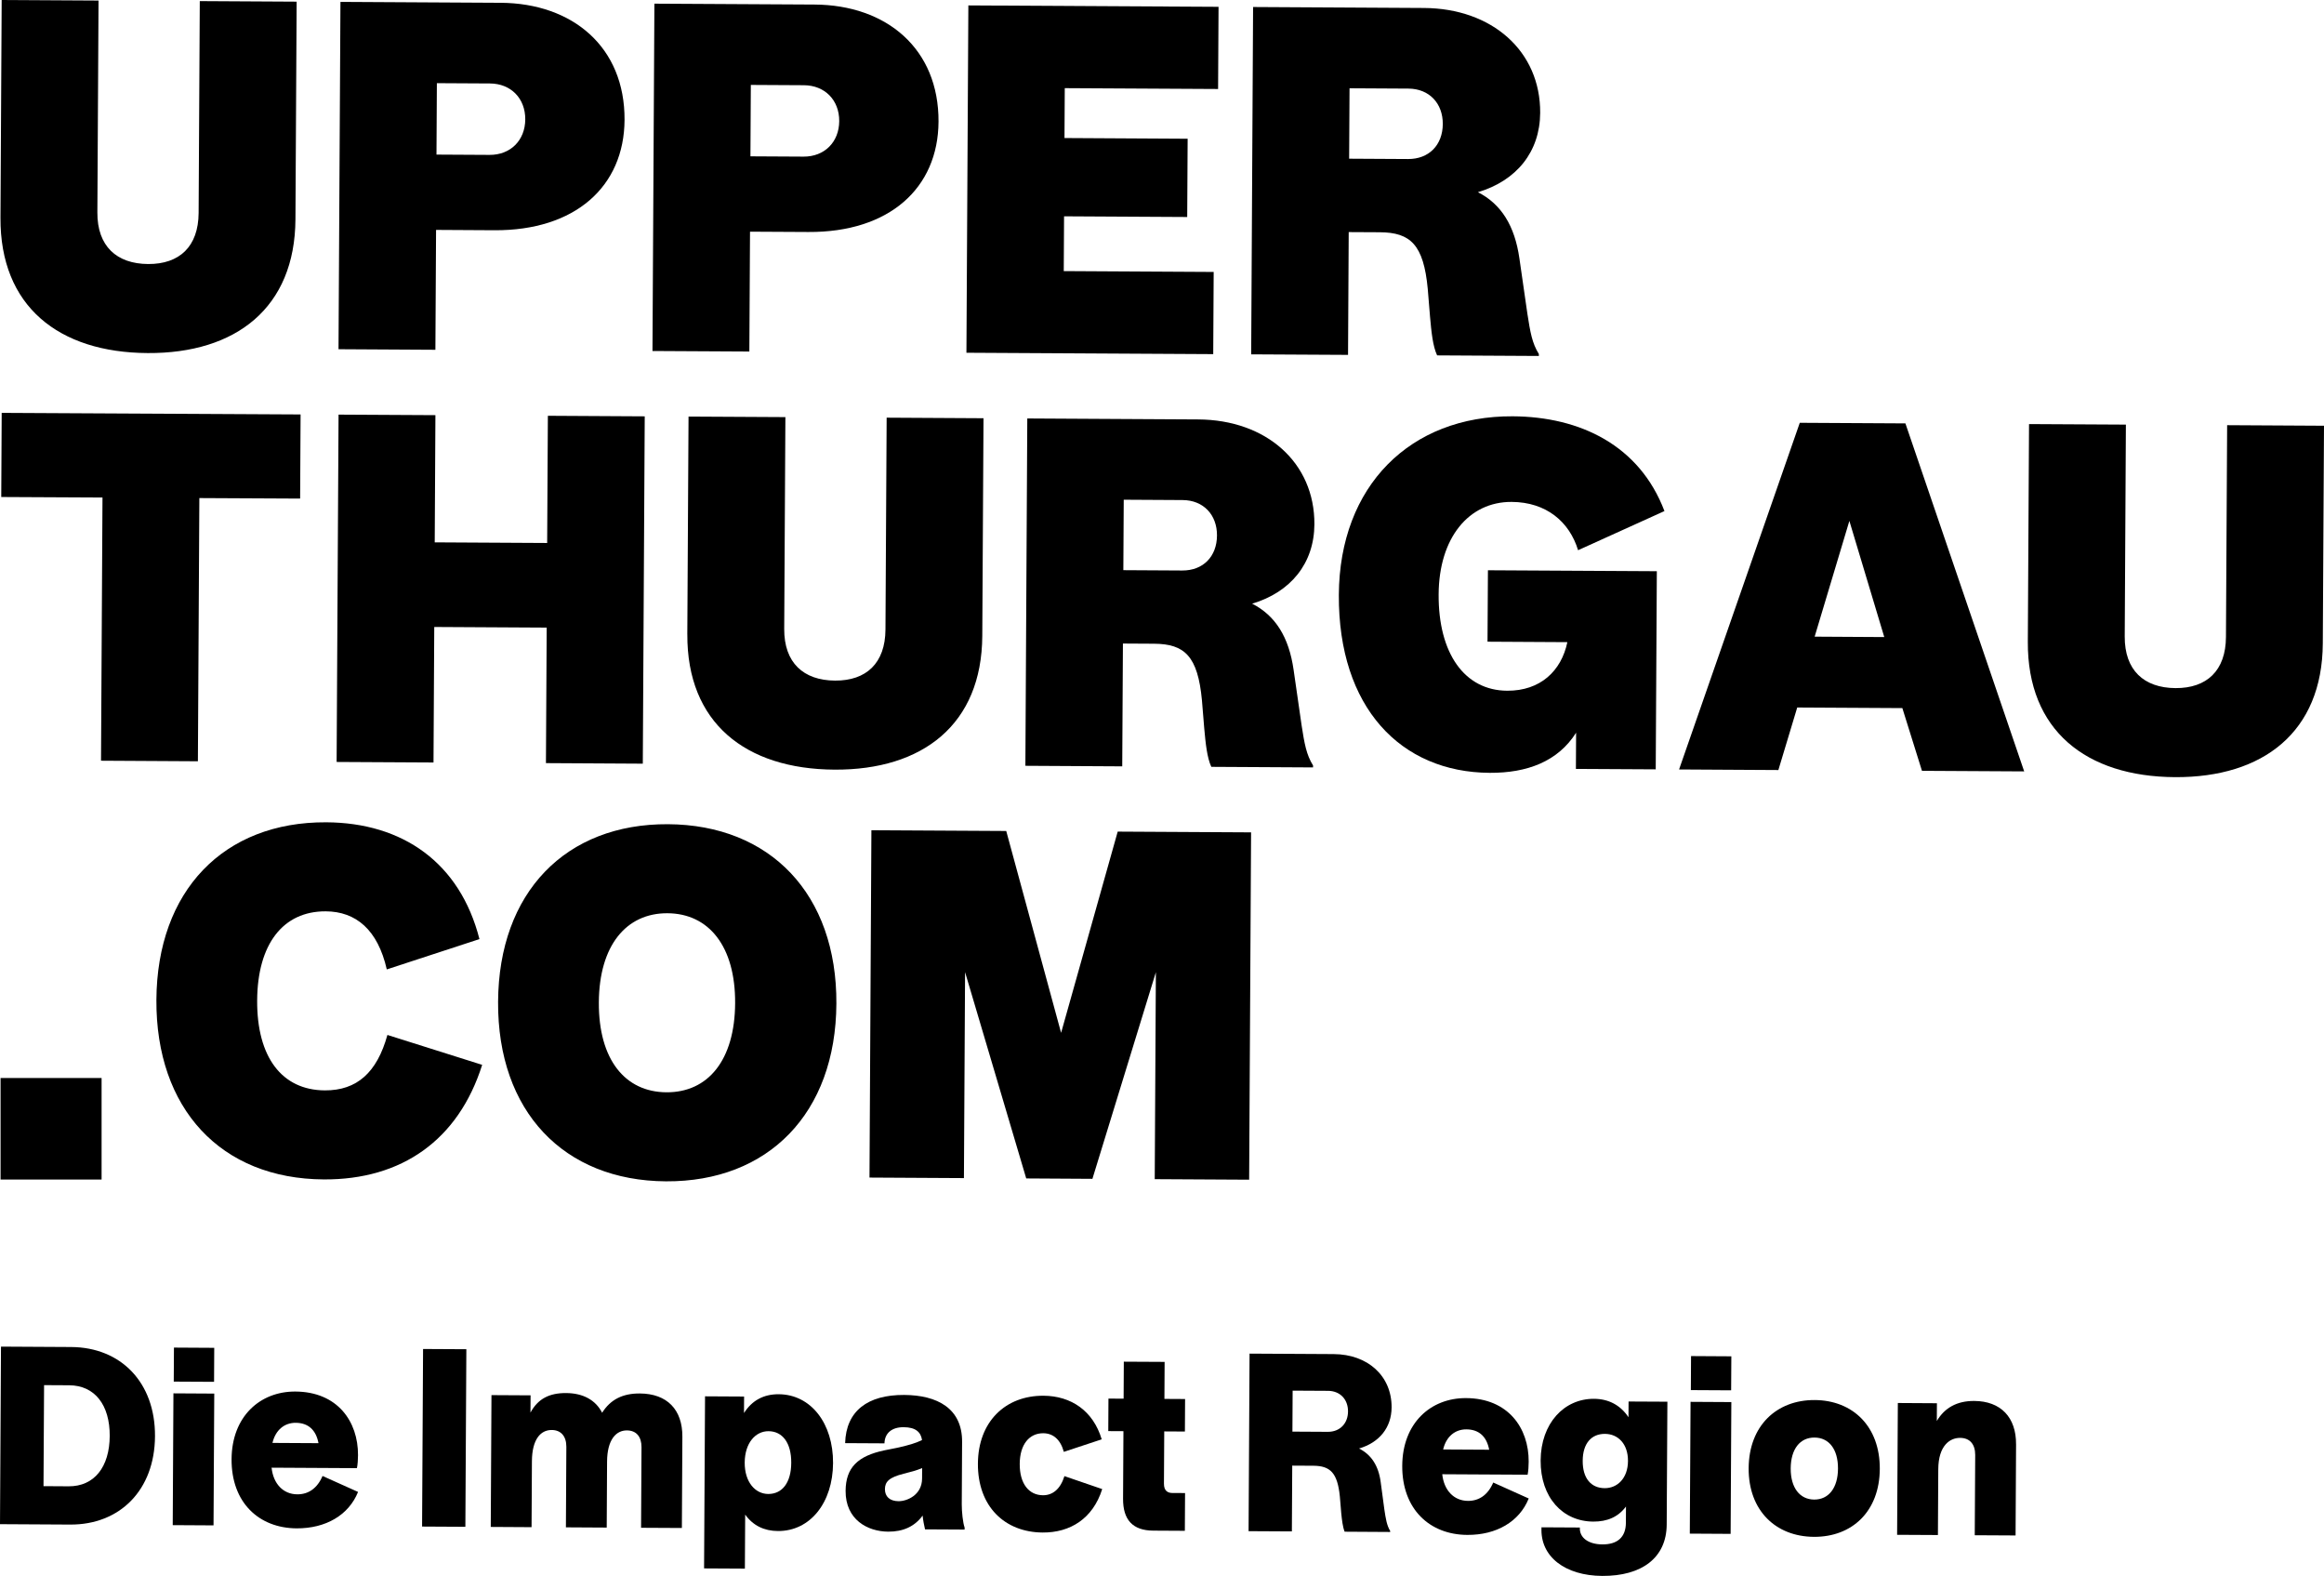 <?xml version="1.0" encoding="utf-8"?>
<svg xmlns="http://www.w3.org/2000/svg" fill="none" height="100%" overflow="visible" preserveAspectRatio="none" style="display: block;" viewBox="0 0 118 80" width="100%">
<g id="Logo">
<path d="M5.204 25.256L0.063 25.23L0.086 20.959L15.262 21.039L15.239 25.31L10.122 25.284L10.048 38.645L5.129 38.617L5.204 25.256Z" fill="black" id="Vector"/>
<path d="M27.758 31.86L22.049 31.828L22.011 38.707L17.092 38.68L17.19 21.048L22.108 21.075L22.073 27.532L27.782 27.564L27.818 21.107L32.736 21.135L32.638 38.767L27.72 38.739L27.758 31.86Z" fill="black" id="Vector_2"/>
<path d="M34.898 32.198L34.96 21.147L39.878 21.174L39.818 31.927C39.809 33.641 40.793 34.541 42.4 34.55C43.981 34.559 44.95 33.67 44.959 31.956L45.019 21.203L49.937 21.231L49.875 32.282C49.851 36.777 46.847 39.095 42.374 39.07C37.852 39.044 34.874 36.693 34.899 32.198H34.898Z" fill="black" id="Vector_3"/>
<path d="M52.161 21.243L60.836 21.292C64.296 21.311 66.755 23.486 66.738 26.615C66.727 28.602 65.533 30.06 63.577 30.645C64.76 31.248 65.446 32.344 65.683 34.01L66.088 36.818C66.231 37.738 66.327 38.31 66.67 38.858L66.669 38.957L61.504 38.928C61.284 38.455 61.214 37.734 61.144 36.964L61.028 35.547C60.818 33.312 60.154 32.687 58.598 32.678L57.016 32.669L56.981 38.903L52.063 38.875L52.16 21.243H52.161ZM61.792 27.183C61.798 26.14 61.11 25.391 60.047 25.385L57.057 25.368L57.037 28.944L60.027 28.961C61.09 28.967 61.786 28.251 61.792 27.183Z" fill="black" id="Vector_4"/>
<path d="M67.979 30.198C68.009 24.66 71.613 21.104 76.803 21.133C80.238 21.152 83.245 22.61 84.512 25.944L80.126 27.931C79.689 26.488 78.508 25.488 76.754 25.479C74.579 25.467 73.061 27.296 73.046 30.177C73.029 33.157 74.353 35.052 76.528 35.064C78.209 35.073 79.277 34.061 79.582 32.598L75.528 32.575L75.549 28.949L84.125 28.997L84.069 39.055L80.016 39.033L80.026 37.195C79.103 38.655 77.543 39.242 75.64 39.232C71.117 39.206 67.948 35.91 67.979 30.199L67.979 30.198Z" fill="black" id="Vector_5"/>
<path d="M91.383 21.463L96.746 21.493L102.777 39.159L97.587 39.13L96.591 35.946L91.253 35.916L90.296 39.09L85.254 39.061L91.383 21.463ZM95.673 32.34L93.901 26.443L92.138 32.319L95.673 32.34Z" fill="black" id="Vector_6"/>
<path d="M102.962 32.579L103.023 21.528L107.941 21.555L107.882 32.309C107.872 34.022 108.856 34.922 110.463 34.931C112.044 34.939 113.013 34.051 113.022 32.337L113.082 21.584L118 21.612L117.939 32.663C117.914 37.158 114.91 39.476 110.437 39.451C105.915 39.425 102.936 37.074 102.962 32.579Z" fill="black" id="Vector_7"/>
<path d="M0.024 11.051L0.085 0L5.003 0.028L4.944 10.781C4.934 12.494 5.918 13.394 7.524 13.403C9.106 13.412 10.075 12.523 10.085 10.81L10.144 0.056L15.062 0.084L15.001 11.135C14.976 15.63 11.973 17.948 7.5 17.923C2.977 17.898 -0.001 15.546 0.024 11.051H0.024Z" fill="black" id="Vector_8"/>
<path d="M17.286 0.096L25.417 0.142C29.075 0.162 31.732 2.387 31.711 6.088C31.692 9.465 29.209 11.711 25.106 11.688L22.141 11.671L22.107 17.756L17.188 17.728L17.286 0.096H17.286ZM26.67 6.06C26.676 4.992 25.938 4.243 24.876 4.237L22.182 4.222L22.162 7.848L24.855 7.863C25.918 7.869 26.664 7.127 26.67 6.06Z" fill="black" id="Vector_9"/>
<path d="M33.227 0.186L41.358 0.231C45.016 0.252 47.673 2.477 47.653 6.177C47.634 9.554 45.15 11.8 41.047 11.777L38.082 11.761L38.048 17.845L33.129 17.818L33.227 0.186H33.227ZM42.611 6.149C42.617 5.081 41.88 4.332 40.817 4.326L38.123 4.311L38.103 7.936L40.797 7.951C41.859 7.957 42.605 7.216 42.611 6.149Z" fill="black" id="Vector_10"/>
<path d="M61.871 0.346L61.848 4.518L54.063 4.475L54.049 7.007L60.302 7.043L60.28 11.016L54.027 10.981L54.012 13.762L61.624 13.805L61.601 17.977L49.07 17.907L49.168 0.275L61.871 0.346L61.871 0.346Z" fill="black" id="Vector_11"/>
<path d="M63.626 0.356L72.3 0.405C75.76 0.424 78.22 2.599 78.202 5.728C78.191 7.714 76.997 9.172 75.041 9.757C76.224 10.361 76.91 11.457 77.148 13.122L77.553 15.931C77.696 16.85 77.791 17.422 78.134 17.97V18.07L72.969 18.041C72.748 17.568 72.678 16.847 72.609 16.076L72.493 14.66C72.283 12.424 71.619 11.8 70.062 11.79L68.48 11.782L68.446 18.015L63.528 17.988L63.625 0.356H63.626ZM73.257 6.295C73.263 5.253 72.575 4.504 71.512 4.498L68.522 4.481L68.502 8.056L71.492 8.073C72.555 8.079 73.251 7.363 73.257 6.295Z" fill="black" id="Vector_12"/>
<path d="M7.941 50.759C7.972 45.222 11.352 41.714 16.567 41.743C20.447 41.765 23.352 43.793 24.344 47.672L19.639 49.211C19.181 47.197 18.074 46.272 16.542 46.263C14.367 46.251 13.073 47.932 13.057 50.788C13.041 53.669 14.316 55.34 16.491 55.352C18.122 55.361 19.141 54.448 19.671 52.538L24.482 54.056C23.274 57.873 20.396 59.894 16.442 59.872C11.203 59.843 7.91 56.273 7.941 50.759Z" fill="black" id="Vector_13"/>
<path d="M25.29 50.856C25.321 45.294 28.726 41.811 33.916 41.84C39.106 41.869 42.498 45.39 42.467 50.953C42.436 56.516 39.006 59.998 33.816 59.969C28.626 59.94 25.259 56.419 25.29 50.856ZM37.326 50.924C37.342 48.043 35.992 46.371 33.891 46.36C31.79 46.348 30.422 48.005 30.406 50.885C30.39 53.791 31.74 55.438 33.84 55.449C35.941 55.461 37.31 53.83 37.326 50.924Z" fill="black" id="Vector_14"/>
<path d="M44.245 42.146L51.091 42.184L53.877 52.431L56.751 42.216L63.523 42.254L63.425 59.886L58.631 59.859L58.689 49.354L55.467 59.842L52.106 59.822L49.001 49.349L48.943 59.805L44.148 59.778L44.245 42.146L44.245 42.146Z" fill="black" id="Vector_15"/>
<path d="M0.05 68.36L3.612 68.38C6.139 68.394 7.886 70.181 7.87 72.91C7.855 75.64 6.089 77.407 3.562 77.393L0 77.373L0.05 68.36V68.36ZM5.571 72.898C5.58 71.324 4.815 70.329 3.513 70.322L2.238 70.315L2.209 75.443L3.485 75.451C4.786 75.458 5.562 74.472 5.571 72.898Z" fill="black" id="Vector_16"/>
<path d="M8.806 70.732L10.879 70.744L10.842 77.434L8.77 77.422L8.806 70.732ZM8.832 68.409L10.878 68.421L10.869 70.147L8.822 70.136L8.832 68.409Z" fill="black" id="Vector_17"/>
<path d="M11.758 74.075C11.769 71.904 13.205 70.63 14.998 70.64C17.134 70.652 18.186 72.156 18.178 73.87C18.176 74.085 18.162 74.339 18.123 74.529L13.79 74.505C13.874 75.318 14.376 75.855 15.096 75.858C15.652 75.862 16.108 75.559 16.377 74.926L18.18 75.736C17.706 76.914 16.539 77.593 15.061 77.585C13.14 77.574 11.745 76.271 11.758 74.075ZM15.015 72.227C14.446 72.224 13.989 72.589 13.834 73.248L16.171 73.261C16.048 72.6 15.659 72.23 15.015 72.227Z" fill="black" id="Vector_18"/>
<path d="M21.481 68.48L23.679 68.492L23.629 77.506L21.431 77.494L21.481 68.48Z" fill="black" id="Vector_19"/>
<path d="M24.955 70.822L26.94 70.833L26.934 71.709C27.317 71.001 27.9 70.712 28.746 70.717C29.618 70.722 30.248 71.08 30.573 71.717C30.994 71.047 31.614 70.733 32.486 70.738C33.876 70.746 34.655 71.562 34.647 72.933L34.622 77.567L32.55 77.556L32.572 73.468C32.575 72.935 32.311 72.616 31.831 72.613C31.275 72.61 30.831 73.09 30.824 74.194L30.806 77.546L28.734 77.534L28.756 73.447C28.759 72.913 28.483 72.594 28.015 72.592C27.446 72.589 27.015 73.069 27.008 74.173L26.99 77.525L24.918 77.513L24.954 70.823L24.955 70.822Z" fill="black" id="Vector_20"/>
<path d="M37.836 76.887L37.821 79.629L35.749 79.618L35.798 70.883L37.781 70.894L37.776 71.732C38.184 71.087 38.78 70.773 39.538 70.777C41.18 70.786 42.309 72.265 42.298 74.271C42.287 76.277 41.142 77.73 39.499 77.721C38.804 77.717 38.237 77.448 37.836 76.887L37.836 76.887ZM40.175 74.259C40.182 73.243 39.729 72.657 39.022 72.653C38.365 72.649 37.819 73.243 37.812 74.246C37.807 75.236 38.347 75.836 39.004 75.84C39.711 75.844 40.17 75.275 40.175 74.259Z" fill="black" id="Vector_21"/>
<path d="M46.846 76.937C46.438 77.493 45.855 77.757 45.097 77.753C44.048 77.746 42.928 77.144 42.935 75.684C42.942 74.503 43.552 73.909 44.906 73.625L45.639 73.477C46.12 73.365 46.487 73.266 46.816 73.103C46.755 72.696 46.491 72.454 45.885 72.45C45.279 72.447 44.923 72.75 44.908 73.27L42.911 73.259C42.958 71.621 44.062 70.803 45.907 70.813C47.599 70.822 48.859 71.502 48.85 73.19L48.833 76.364C48.831 76.745 48.891 77.305 48.978 77.546L48.977 77.647L46.968 77.636C46.919 77.433 46.87 77.178 46.846 76.937ZM45.624 76.207C46.053 76.209 46.813 75.896 46.818 75.058L46.821 74.525C46.53 74.65 46.226 74.725 45.885 74.812C45.138 74.998 44.934 75.225 44.932 75.594C44.93 75.962 45.169 76.204 45.624 76.207H45.624Z" fill="black" id="Vector_22"/>
<path d="M49.653 74.3C49.665 72.167 51.05 70.842 52.983 70.853C54.385 70.861 55.505 71.616 55.939 73.066L54.016 73.702C53.842 73.066 53.465 72.76 52.972 72.757C52.265 72.753 51.782 73.321 51.776 74.312C51.77 75.328 52.248 75.901 52.955 75.905C53.447 75.908 53.841 75.593 54.046 74.934L55.964 75.592C55.487 77.1 54.334 77.805 52.944 77.797C51.011 77.786 49.641 76.471 49.653 74.3Z" fill="black" id="Vector_23"/>
<path d="M59.133 69.135L59.123 71.014L60.172 71.02L60.163 72.67L59.114 72.664L59.099 75.317C59.097 75.698 59.311 75.789 59.526 75.79L60.171 75.793L60.16 77.71L58.556 77.701C57.507 77.695 57.017 77.147 57.023 76.081L57.042 72.652L56.272 72.648L56.281 70.998L57.051 71.002L57.061 69.124L59.133 69.135L59.133 69.135Z" fill="black" id="Vector_24"/>
<path d="M63.445 68.715L67.716 68.739C69.447 68.748 70.667 69.847 70.658 71.446C70.652 72.475 70.029 73.233 69.004 73.532C69.621 73.84 69.997 74.401 70.106 75.252L70.288 76.612C70.361 77.094 70.41 77.424 70.585 77.718V77.769L68.273 77.755C68.173 77.501 68.137 77.158 68.101 76.815L68.03 75.964C67.91 74.77 67.546 74.412 66.687 74.407L65.613 74.401L65.594 77.74L63.396 77.728L63.446 68.714L63.445 68.715ZM68.445 71.65C68.448 71.041 68.046 70.607 67.427 70.604L65.633 70.594L65.622 72.675L67.416 72.685C68.035 72.689 68.442 72.259 68.445 71.65V71.65Z" fill="black" id="Vector_25"/>
<path d="M71.198 74.408C71.21 72.237 72.645 70.963 74.439 70.973C76.574 70.984 77.627 72.488 77.618 74.202C77.616 74.418 77.603 74.672 77.564 74.862L73.23 74.838C73.314 75.651 73.817 76.187 74.537 76.191C75.093 76.194 75.549 75.892 75.818 75.259L77.62 76.069C77.146 77.247 75.98 77.926 74.501 77.918C72.581 77.907 71.186 76.604 71.198 74.408ZM74.455 72.56C73.886 72.556 73.429 72.922 73.275 73.581L75.612 73.594C75.489 72.933 75.1 72.563 74.455 72.56Z" fill="black" id="Vector_26"/>
<path d="M78.27 77.532L80.216 77.543C80.188 78.064 80.653 78.396 81.361 78.4C82.118 78.404 82.55 78.039 82.554 77.302L82.558 76.477C82.164 77.008 81.607 77.246 80.899 77.242C79.345 77.234 78.215 76.021 78.225 74.142C78.235 72.25 79.418 71.001 80.934 71.009C81.667 71.013 82.271 71.321 82.686 71.945L82.69 71.146L84.661 71.156L84.626 77.39C84.617 79.091 83.348 80.011 81.352 80C79.482 79.989 78.186 79.03 78.27 77.532H78.27ZM82.66 74.167C82.665 73.291 82.15 72.793 81.492 72.789C80.798 72.785 80.365 73.278 80.361 74.154C80.355 75.043 80.782 75.54 81.477 75.545C82.122 75.548 82.655 75.043 82.66 74.167Z" fill="black" id="Vector_27"/>
<path d="M85.837 71.163L87.908 71.175L87.872 77.865L85.799 77.853L85.837 71.163ZM85.862 68.84L87.908 68.852L87.898 70.578L85.852 70.567L85.862 68.84Z" fill="black" id="Vector_28"/>
<path d="M88.787 74.532C88.799 72.373 90.209 71.061 92.142 71.072C94.075 71.083 95.457 72.411 95.446 74.569C95.433 76.727 94.037 78.027 92.103 78.016C90.171 78.005 88.775 76.69 88.787 74.532ZM93.323 74.557C93.329 73.567 92.865 72.98 92.132 72.976C91.399 72.971 90.928 73.553 90.922 74.543C90.917 75.521 91.381 76.12 92.115 76.124C92.847 76.128 93.318 75.534 93.323 74.557Z" fill="black" id="Vector_29"/>
<path d="M102.365 73.312L102.34 77.946L100.267 77.935L100.29 73.86C100.292 73.314 100.016 72.995 99.524 72.992C99.019 72.989 98.422 73.366 98.415 74.585L98.397 77.924L96.325 77.913L96.362 71.222L98.346 71.234L98.341 72.135C98.736 71.464 99.369 71.112 100.241 71.118C101.593 71.125 102.372 71.954 102.364 73.313L102.365 73.312Z" fill="black" id="Vector_30"/>
<path d="M5.158 54.724H0.029V59.878H5.158V54.724Z" fill="black" id="Vector_31"/>
</g>
</svg>